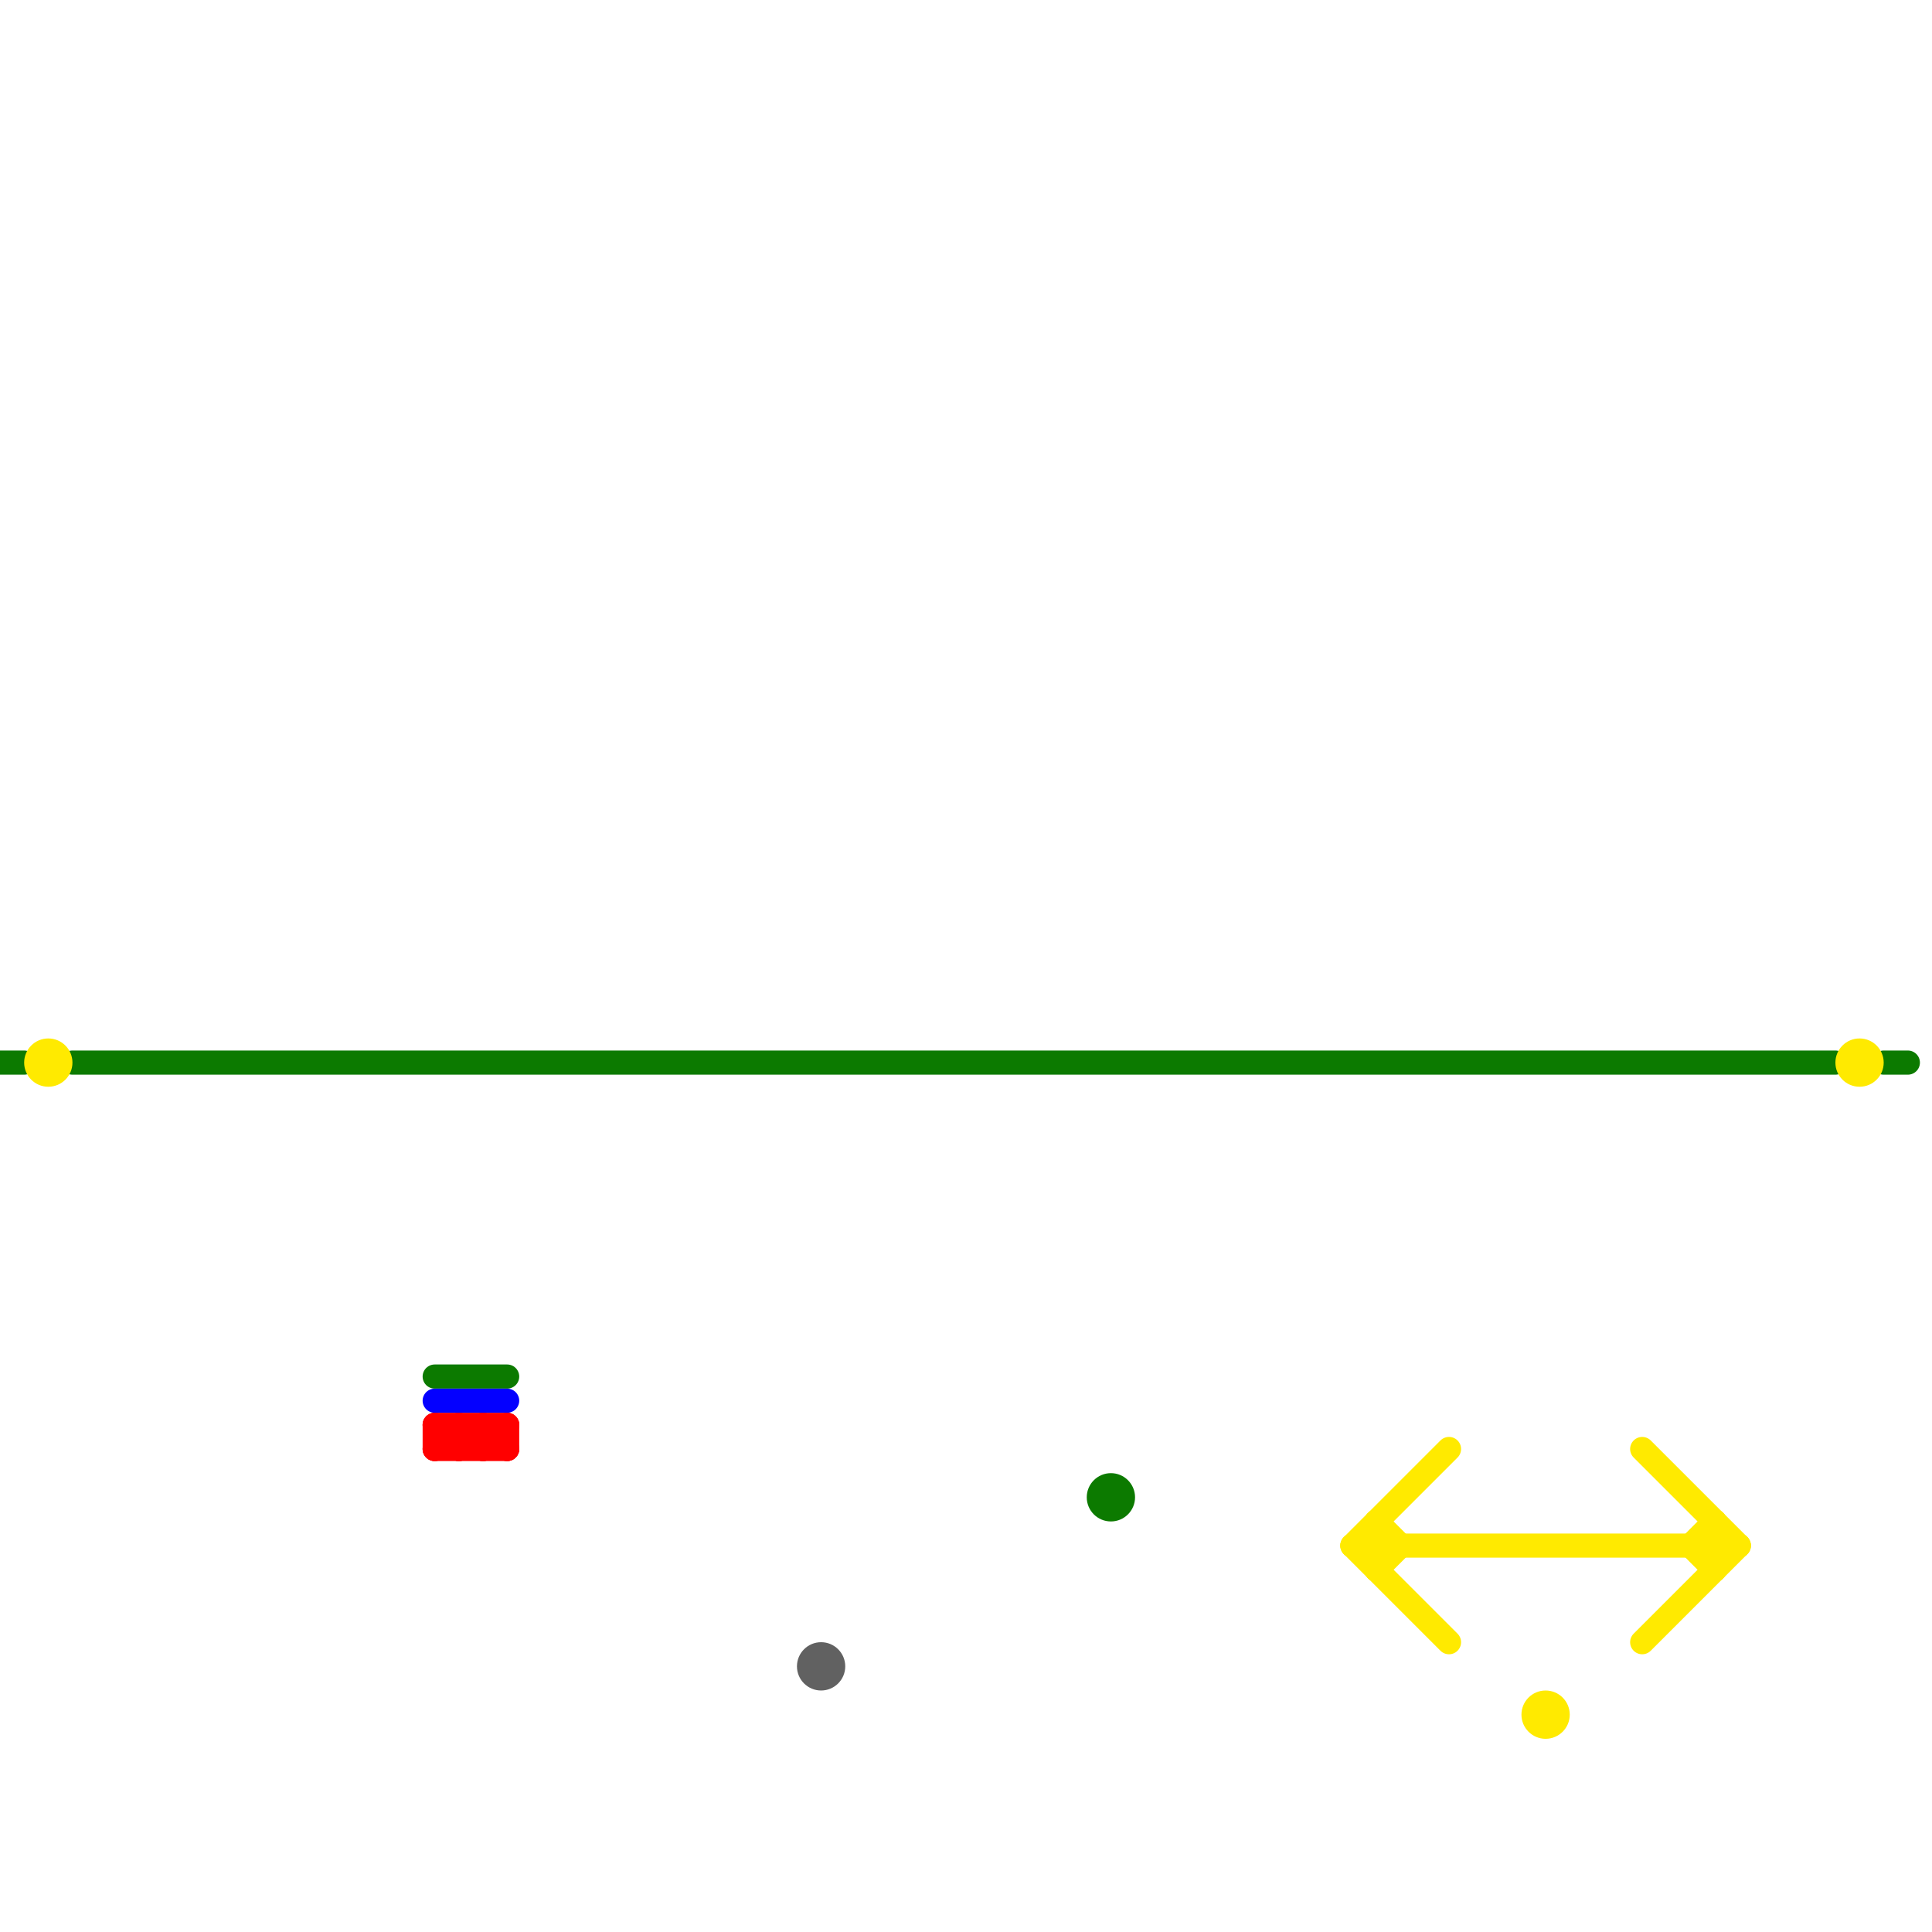
<svg version="1.1" xmlns="http://www.w3.org/2000/svg" viewBox="0 0 80 80">
<style>text { font: 1px Helvetica; font-weight: 600; white-space: pre; dominant-baseline: central; } line { stroke-width: 1; fill: none; stroke-linecap: round; stroke-linejoin: round; } .c0 { stroke: #0c7a00 } .c1 { stroke: #0400ff } .c2 { stroke: #ff0000 } .c3 { stroke: #ffea00 } .c4 { stroke: #616161 }</style><defs><g id="wm-xf"><circle r="1.2" fill="#000"/><circle r="0.9" fill="#fff"/><circle r="0.6" fill="#000"/><circle r="0.3" fill="#fff"/></g><g id="wm"><circle r="0.6" fill="#000"/><circle r="0.3" fill="#fff"/></g></defs><line class="c0" x1="78" y1="44" x2="79" y2="44"/><line class="c0" x1="3" y1="44" x2="76" y2="44"/><line class="c0" x1="18" y1="57" x2="21" y2="57"/><line class="c0" x1="0" y1="44" x2="1" y2="44"/><circle cx="46" cy="62" r="1" fill="#0c7a00" /><line class="c1" x1="18" y1="58" x2="21" y2="58"/><line class="c2" x1="18" y1="59" x2="18" y2="60"/><line class="c2" x1="20" y1="60" x2="21" y2="59"/><line class="c2" x1="20" y1="59" x2="20" y2="60"/><line class="c2" x1="21" y1="59" x2="21" y2="60"/><line class="c2" x1="18" y1="60" x2="19" y2="59"/><line class="c2" x1="19" y1="59" x2="19" y2="60"/><line class="c2" x1="18" y1="59" x2="19" y2="60"/><line class="c2" x1="19" y1="59" x2="20" y2="60"/><line class="c2" x1="18" y1="59" x2="21" y2="59"/><line class="c2" x1="20" y1="59" x2="21" y2="60"/><line class="c2" x1="18" y1="60" x2="21" y2="60"/><line class="c2" x1="19" y1="60" x2="20" y2="59"/><line class="c3" x1="68" y1="68" x2="72" y2="64"/><line class="c3" x1="56" y1="64" x2="60" y2="68"/><line class="c3" x1="70" y1="64" x2="71" y2="65"/><line class="c3" x1="57" y1="63" x2="58" y2="64"/><line class="c3" x1="56" y1="64" x2="72" y2="64"/><line class="c3" x1="56" y1="64" x2="60" y2="60"/><line class="c3" x1="68" y1="60" x2="72" y2="64"/><line class="c3" x1="71" y1="63" x2="71" y2="65"/><line class="c3" x1="57" y1="65" x2="58" y2="64"/><line class="c3" x1="57" y1="63" x2="57" y2="65"/><line class="c3" x1="70" y1="64" x2="71" y2="63"/><circle cx="2" cy="44" r="1" fill="#ffea00" /><circle cx="64" cy="71" r="1" fill="#ffea00" /><circle cx="77" cy="44" r="1" fill="#ffea00" /><circle cx="34" cy="69" r="1" fill="#616161" />
</svg>

